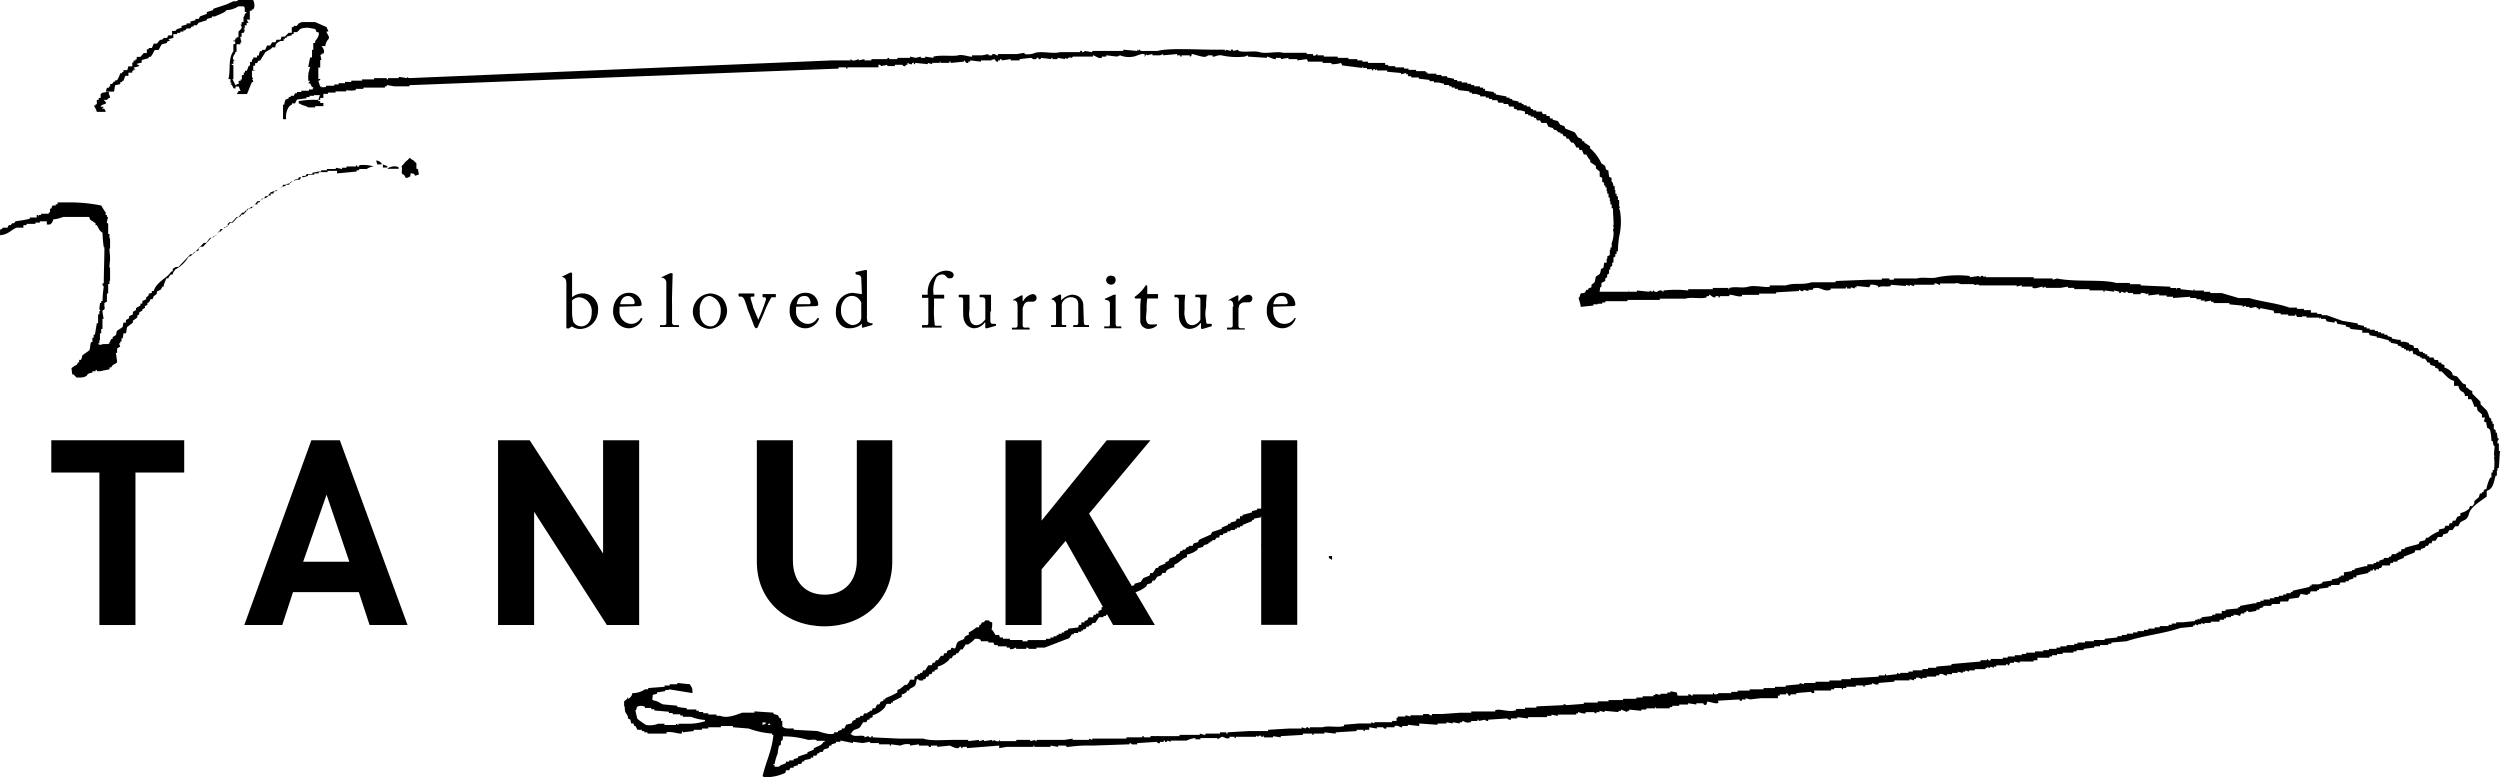 <svg xmlns="http://www.w3.org/2000/svg" width="460.656" height="143.215" viewBox="0 0 460.656 143.215">
  <g id="アートワーク_1" data-name="アートワーク 1" transform="translate(230.328 71.608)">
    <g id="グループ_1" data-name="グループ 1" transform="translate(-230.328 -71.608)">
      <path id="パス_1" data-name="パス 1" d="M111.426,129.712h-.233c-.349.7-1.048.7-1.751,1.164v.233l-1.164.466v.233l-1.751.582v.233l-.815.233v.233H104.9v.233h-.582v.233c-.466.349-.931.233-1.281.7h-.815v-.233c-.116-.233-.233.116-.233-.233h.233a8.077,8.077,0,0,1,.582-1.984,5.883,5.883,0,0,1,.233-1.4l.349-.233v-.7h.233a1.54,1.54,0,0,0,.116-.815,16.432,16.432,0,0,1,4.429.582c.582.233,1.518-.233,1.867.233h1.4v.237ZM101.4,126.564h-.349v-.233h.349Zm-.819-.233-.582.233V126.1h.582Zm-11.191-.466a10.172,10.172,0,0,1-3.381.466H84.5v.233l-.466-.233v.233h-2.1v-.233H80.765a4.344,4.344,0,0,1-2.217.233,13.986,13.986,0,0,1-1.63-1.164l-.349-1.514c.233-.233.116,0,.233-.466s.931-.466,1.514-.233v.233H79.48v.233h.582v.233l2.682.233v.233h.7v.233h1.4v.233h.466v.233h1.514a8.161,8.161,0,0,0,2.566.582ZM419.937,76.079v-1.4H419.7c-.116-.582.233-.582.233-.931H419.7c0-.349-.116-.7-.116-1.048h-.233v-.466L419.006,72v-.931h-.233v-.466h-.233v-.466l-.349-.233a5.7,5.7,0,0,0-.466-1.281l-1.164-1.164V67l-1.518-1.514v-.466c-.7-.233-.582-.466-1.164-.7v-.466l-.587-.233-1.048-1.281-.815-.233c0-.233-.116-.349-.116-.466a2.68,2.68,0,0,0-1.4-.931v-.466l-.582-.233v-.233h-.466c0-.116-.116-.233-.116-.466h-.587a.594.594,0,0,1-.233-.466h-.82v-.233h-.349v-.349h-.466v-.233h-.349V57.8h-.587l-.349-.7h-.7c0-.116-.116-.349-.116-.466l-.82-.233V56.17l-.815-.233h-.7v-.349h-.466l-1.169-.233v-.233l-.815-.233v-.233h-.587v-.233h-.582V54.19h-.582v-.233h-.582v-.233h-.936v-.233h-.582v-.233h-.466v-.233l-1.164-.233V52.56l-2.8-.466-2.915-1.048h-.931v-.233h-.82v-.233H385.3v-.466h-1.281v-.233h-1.285V49.65h-1.4c-2.212-.815-5.011-1.048-7.344-1.751h-1.979l-3.148-.931h-2.1v-.233h-1.169V46.5h-1.751v-.233c-.349,0,0,.233-.233.233l-2.333-.233v-.233h-.7v.233h-.116v-.233h-1.048V45.8l-5.481-.233v-.233h-1.979V45.1h-2.566c-2.449-.7-7.577-.116-10.846-.815l-.815.233v-.233h-3.5v-.233h-8.862v-.233l-.349.233s0-.349-.466-.233a.481.481,0,0,1-.143.157.458.458,0,0,1-.206.076v-.233l-1.751.233v-.233a20.076,20.076,0,0,0-5.947.233c-1.048.349-2.8-.116-3.735.233h-4.312v.233h-.819v-.233h-1.4v.233H303.67l-5.947.233v.233h-4.429c-1.863.582-2.915,0-4.778.582H285.6V45.8c-.7.233-2.8-.349-3.967,0s-2.212-.116-3.5.233v.233c-.349,0,0-.233-.233-.233h-2.8v.233H270.56V46.5a19.326,19.326,0,0,0-4.55,0v.233c-.233,0-.233-.349-.7-.233s-.349.349-.819.233-.116-.349-.349-.233,0,.233-.233.233l-.466-.233v.233l-2.333-.233v.233h-1.4c-.233-.116.116-.233-.116-.233v.233h-5.365c.116-.466,0-.582.233-.931h.116v-.7l.7-.349v-.466l.349-.233v-.466l.349-.233v-.7h.233v-.466l.349-.233v-.582h.233v-.931l.349-.233v-.466h.233v-.466h.233a20.653,20.653,0,0,1,.233-2.682,12.06,12.06,0,0,0,.116-5.015h-.116v-.233h.116c0-.466-.116-.349-.116-.349V29.839h-.233v-.7h-.233v-.466h-.233v-.7h-.116v-.7h-.233a2.247,2.247,0,0,0-.233-.815h-.116v-.7l-.466-.233c0-.349-.116-.7-.116-1.164a.594.594,0,0,1-.466-.233,5.147,5.147,0,0,1-.116-.582l-.7-.466a8.378,8.378,0,0,0-2.1-2.8v-.349l-1.048-.7v-.233h-.349a.922.922,0,0,0-.233-.466l-.582-.233-.587-.931-1.746-.7c-.116-.233-.116-.349-.233-.466l-.7-.233-.466-.7-.936-.233v-.233h-.466c0-.116-.116-.233-.116-.466h-.582V14h-.587a.594.594,0,0,1-.233-.466h-1.048V13.3h-.582v-.233h-.349L241.4,12.6h-.587V12.37h-.582v-.233h-.349V11.9H239.3v-.233l-1.164-.233v-.233h-.466v-.233h-.582V10.74l-1.984-.349v-.233h-.349V9.925l-1.634-.233V9.343h-.349V9.11h-.582V8.878h-1.048V8.645h-.582V8.412h-.7V8.179h-1.048V7.946H228V7.713h-.582V7.48l-1.281-.233V7.015h-1.048V6.782h-.931V6.549h-1.63V6.316h-.349V6.083h-1.751V5.85h-1.4V5.618h-.815V5.385h-1.635V5.152H215.3V4.919h-.582V4.57h-3.148V4.337h-1.048V4.1h-.931V3.871h-1.63V3.638h-1.984V3.405h-2.566V3.173h-1.164V2.94c-.233,0-.349.466-.815.233V2.94h-1.164V2.707h-4.312c-1.164-.349-3.148.233-4.312-.116s-2.682.116-3.963-.233V2.125l-.931.233s0-.349-.466-.233v.233l-.931-.233v.233c-.349,0,0-.233-.233-.233h-1.984c-3.264,0-8.163-.349-10.376.233h-3.148V2.125a.594.594,0,0,0-.466.233V2.125h-.116v.233l-2.566-.233v.233h-5.714V2.59l-1.4-.233s0,.233-.466.233a.255.255,0,0,0-.018-.13.2.2,0,0,0-.085-.1.3.3,0,0,0-.125-.04.2.2,0,0,0-.125.031v.233H154.8c-1.281.349-3.264-.233-4.545.116a3.5,3.5,0,0,1-1.984.233V2.7l-1.4.233h-3.5v.233c-.233.116-.349-.233-.815-.233h-.233v.233h-.7V2.935l-1.164.233H138.6V3.4c-.349.116-1.751-.466-2.566-.233s-3.148-.116-4.545.233v.233L129.974,3.4v.233h-.815V3.4l-.931.233L127.179,3.4v.233h-2.333v.233h-1.518V3.634c-.349,0-.349.233-.466.233h-2.8V4.1h-1.281V3.867l-1.048.233V3.867c-.116,0-.7.349-1.164.233s0-.233-.349-.233V4.1h-3.381L34.955,7.364a.594.594,0,0,1-.466-.233v.233l-1.514-.233v.233H30.992V7.6h-.233V7.364H28.426V7.6H26.209V7.83H24.226v.233H23.061V8.3H21.9v.233h-.815v.233H19.569v.233l-2.449.233V9.46h-.7v.233h-1.4v.233h-.815v.233h-.349l-.233.466h-.582v.233h-.349v.233l-.582.233a2.794,2.794,0,0,0-.233.931h-.233v2.682h.582a3.267,3.267,0,0,1,.466-2.217,1.167,1.167,0,0,1,.582-.466v-.233h.582l.349-.7,1.751-.233v-.233h.582v-.233h.815v-.116h1.164v-.233h1.4v-.233h1.4V9.809H23.3V9.576a4.271,4.271,0,0,0,1.751,0V9.343h1.4V9.11h3.963V8.878h.349V8.645l1.4.233h2.8V8.645h.582L114.01,5.613V5.38h1.4v.233h.233V5.38h5.714V4.915a.312.312,0,0,1,.143-.022.4.4,0,0,1,.143.036.32.32,0,0,1,.112.09.4.4,0,0,1,.067.13l1.164-.233v.233h1.4V4.915h1.4s.116.349.582.233V4.915h.349V4.565c.233,0,.349.349.815.233a.256.256,0,0,1,.018-.13.229.229,0,0,1,.085-.1.3.3,0,0,1,.125-.04.2.2,0,0,1,.125.031v.233h.233V4.561l2.333.233V4.561l.815.233V4.561h1.4V4.328h.116v.233H134.3c.349-.116-.116-.233.233-.233s-.116.116.233.233l2.333-.233V4.1c.349.116.233.582.815.466V4.328h.349V4.1l1.984.233V4.1h1.984V3.862h.116V4.1l.233-.233c.466,0,.233.582.815.466V4.1h.349V3.862c.349,0,.349.233.466.233l1.518-.233V4.1h1.634V3.862l2.1-.233c.349.116.349.349.815.233s.116-.349.582-.233v.233c.466.116.466-.233.466-.233l1.867.233V3.629h.233v.233h.931V3.629l1.4.233V3.629l.466.233V3.629h.349V3.4l.233.233c.349,0,.349-.233.349-.233h3.73V3.164c.349,0,1.048.7,1.63.466V3.4h.815V3.164l1.984.233.582-.233a4.1,4.1,0,0,0,2.449.233c.349,0,1.4-.582,1.867-.466s.116.349.116.466.349-.349.466-.466v.233l1.048-.233v.233h1.4l.582-.233v.233l2.566-.233v.233h.582V3.4h.233V3.164h1.518V3.4c.349,0,.349-.349.349-.466s1.634.466,1.984.466a1.063,1.063,0,0,0,.555.027,1.051,1.051,0,0,0,.493-.26h.815V3.4c.349.116.931-.349,1.634-.233a12.932,12.932,0,0,0,4.312.233l.582-.233V3.4l3.5.233V3.4c.233,0,1.4.582,1.63.466V3.629h.931v.233l1.4-.233v.233h1.63V4.1l1.751-.233.233.466h2.682v.233h1.634v.233h.116a4.818,4.818,0,0,0,1.635-.233l.233.466,3.73.466V5.259h.116v.233h.7v.233h.931v.233h.233V5.725h.349v.233l.349-.233v.233h1.867v.233l2.566.233v.233l.931-.233v.233h.349v.349h.582v.233h1.4v.233L222.9,7.7v.233h.815V8.17h.815l1.048.233v.233h.931v.233h.466V9.1h.582v.233h.582v.233l2.1.233v.233h.466v.233h.7l.815.233v.233h1.048v.233h.582V11.2h.582v.233h.931c.116.116.116.349.233.466h.931v.233h.815c.116.116.116.233.233.466h.815c0,.116.116.233.116.466h.466v.233h.7l.815.233v.466h.587v.233h.466v.233h.587v.233h.349c.116.116.116.349.233.466h.582c0,.116.116.233.233.466h.936l.349.7.815.233.237.349h.349l.466.466h.349V17.6h.349l.233.466h.349l.233.466h.349l.466.7h.349a2.57,2.57,0,0,1,.587.931h.466c0,.116.116.233.116.466h.466l.349.815h.466a4.032,4.032,0,0,0,.587.931h.116v.466l1.048.7V24l.7.582v.931l.466.233v.7l.349.233v.466h.233V27.5h.233v.7h.116v.466h.233v.7h.233v.7h.116v.582h.233v.7h.233c0,1.048.116,1.984.116,2.915s-.233,0-.116.233h.116v.7h-.116c0,.233.116.466.116.7a5.333,5.333,0,0,1-.349,1.867v.815h-.233v.466h-.116v.931l-.466.233v.466h-.116v.7h-.466c0,.349-.116.7-.116.931l-.466.233a2.691,2.691,0,0,1-.233.931l-.7.466c-.116.349-.116.7-.233,1.048l-.582.466V45.9l-.587.233v.233H251.8l-.233.466c-.7.466-.7-.349-1.048.931H250.4c-.116.116.349,1.164.349,1.751l2.333-.233V49.05h.815v-.116h.819V48.7h.582v-.233h4.079v-.233h5.947V48H270.1c.931-.349,2.915.116,3.847-.233v-.233h.466V47.3c.233-.116.587.582,1.169.466v-.233h.582v.233h.233v-.233h1.746V47.3c.466-.116,1.634.466,2.333.233V47.3h3.148V47.07h3.148v-.233l4.2-.233v-.233c.233,0,.349.349.819.233v-.233l.931.233v-.233h.819v-.233c1.514-.466,1.863.7,3.264.233v-.233h2.8v-.233h.233v.233h.7v-.233l.7.233v-.233h.349v-.233l2.333.233.233-.466a2.7,2.7,0,0,1,1.4.233v.233h.116c.582-.349,1.518,0,2.217-.233V45.44l2.8.233V45.44l.7.233V45.44l.7.233h.116V45.44h3.73v-.233c.466-.116.819.349,1.048.233v-.233h2.682c.7-.233,1.048.233,1.4.116h2.1s.116.233.466.116c.466-.116.582.116.582.116h6.878v.233l.819-.233h.116v.233h1.984v.233c.7.233,1.4-.233,1.863-.233v.233l.582-.233v.233h2.682l1.4-.233v.233H341.7v.233h2.8v.233h2.566v.233h.233v-.233l1.751.233v-.233l.931.233v.233c.349.116.349-.233.466-.233s.466.233.7.233v-.233c.466,0,.466.233.466.233h.931v.233h1.4v-.233a2.206,2.206,0,0,1,1.169.233l.233-.233v.466l1.984-.233v.233h1.4v.233H359.9v.233l3.148-.233v.233h1.164v.233h.819v.233h.7v.233l1.169-.233v.233h.466v.233h2.915v.233l2.449.233v.233l.582-.233v.233h.7v.233l1.281-.233v.233h.349v.233c.233.116.349-.233.349-.233l2.449.466c0,.116.116.349.116.466h1.164v.233h1.4v.233h1.169c.349-.116,0-.349.233-.233l.233.466h.936v-.116h.815v.233h2.333v.233l.233-.233c.233.116-.116.233.233.233h.7c.116.233.116.349.233.466l1.4.233a.257.257,0,0,1,.018-.13.229.229,0,0,1,.085-.1.278.278,0,0,1,.126-.04.26.26,0,0,1,.125.031c.117.233.117.349.233.466l1.513.233v.233l.819.233v.233l2.212.233v.466h1.169l.233.466,1.285.233v.233h.466l1.751.466v.233h.349v.233l1.281.233v.233l.7.233v.233h.466v.233h.349v.233h.582v.233l.582-.233c.116.233.116.466.233.7h.349l.466.349h.349v.233h.349v.233h.587a2.439,2.439,0,0,1,.466.7h.349c.116.116.116.349.233.466l.815.233v.233l.587.233c0,.116.116.233.116.466h.466c.7.582,1.281,1.514,2.333,1.751v.931h.82a1.291,1.291,0,0,0,.278.734,1.275,1.275,0,0,0,.654.434c.116.349,0,.116.233.349v.349h.587v.582h.582a7.2,7.2,0,0,1,.582,1.4h.466c0,.233.116.466.116.7l.819.7v.582h.582c-.116.233-.116.466-.233.7l.466.233c0,.349.116.582.116.931a1.2,1.2,0,0,1,.587.466,10.525,10.525,0,0,1,.233,1.984h.233a2.908,2.908,0,0,0,.233.931h.116c0,.582-.116,1.164-.116,1.751h.116v.233h-.116a8.633,8.633,0,0,1,0,2.449H418.8v.466h-.233v.931h-.233a8.7,8.7,0,0,0-.7,2.1c-.82.233-.233.116-.587.582h-.233v.233h-.349c-.116.233-.116.466-.233.7l-.819.7v.466l-.349.466h-.466c0,.116-.116.233-.116.466a3.58,3.58,0,0,1-1.63.815v.466l-.587.233-.349.7h-.466c0,.116-.117.233-.117.466h-.466c0,.116-.116.233-.116.466h-.587a.595.595,0,0,0-.233.466l-1.048.233v.349a6.779,6.779,0,0,0-1.979,1.164h-.349l-.233.466-.936.233c-.116.116-.116.233-.233.466l-1.751.466-.815.233v.233H402c0,.233-.116.349-.116.466h-.466v.233h-.349v.233h-.819c-.116.116-.116.349-.233.466h-.349v.233h-.931v.233l-.82.233v.233h-.582v.233h-.466v.233H395.7v.349h-.349l-1.984.466v.233H392.9V98.2l-1.518.233v.582H390.8v.233h-.349v.233l-1.281.233v.233l-1.751.233v.233l-.7.233h-1.281v.233h-.349v.233l-3.148.7v.233H381.6v.233h-.819v.233h-.582v.233h-.82v.233h-.815v.233h-.82v.233h-1.169v.233h-.582v.233h-.7v.233h-.466l-2.566.466v.233h-.349v.233l-2.333.233v.233h-.7v.466H367.71v.233h-.582v.233l-1.979.233v.233H364.8v.233l-.349-.233v.233h-.466v.233l-2.333.233h-1.169v.233h-.815v.233h-.587v.233h-1.63v.233h-.932v.233h-1.169v.233h-.815v.233h-1.169v.233h-.819v.233h-1.164v.233h-.931v.233h-.819v.233l-2.333.233v.233H345.32v.233h-1.634v.233h-1.4v.233H341.7v.233h-1.4v.233h-1.164v.233h-.7v.233h-1.4v.233h-1.048v.233H334.47v.233h-1.63v.233h-.819v.233H330.74v.233h-1.281v.233h-.931v.233h-2.217v.233c-.466.233-.466-.233-.7-.233v.233h-1.169v.233l-5.365.466v.233l-2.8.233v.233h-1.514v.233h-1.048v.233h-1.751v.233h-.819v.233h-1.514v.233l-.587-.233v.233l-1.979.233c-.233-.233.116-.349-.233-.233v.233h-1.169v.233l-4.079.233H300.54v.233h-1.751v.233h-2.212v.233h-2.566v.233h-2.1v.233l-.815-.233v.233l-2.566.233v.233h-1.979v.233h-2.1v.233h-2.566v.233h-2.217v.233H278.5v.233h-2.333s-.116.233-.582.233-.116-.349-.466-.233v.233h-3.73v.233c-.233.116-.349-.349-.815-.233v.233H268.59c0-.233-.116-.349-.116-.582l-1.169-.233v.233h-.582v.233h-1.281v.233l-.936-.233v.233h-.349v.233h-1.979v.233h-1.169v.233h-2.445v.233h-2.682v.233H253.9v.233h-2.566v.233l-3.148.233-.582-.233v.233l-5.015.233v.233h-2.1v.233h-1.63v.233c-1.281.466-3.032-.349-3.847,0v.233h-4.429v.233H228.6l-3.264.233h-1.984v.233c-.466.116-.582-.233-.582-.233h-1.048v.233H219.39v.233l-.931-.233v.233h-1.4v.233h-.233v.582h-.815v.233h-3.264v.233l-.582-.233v.233h-2.217l-2.8.233v.233c-1.048.349-2.915-.116-3.963.233h-2.333v.233a.46.46,0,0,1-.2-.076.494.494,0,0,1-.148-.157.464.464,0,0,0-.269.045.445.445,0,0,0-.2.188l-.7-.233v.233h-2.217l-3.963.233v.233h-3.5l-3.963.233v.233h-.233v-.233h-1.164v.233h-2.682v.233h-.233l-.815-.233v.233h-3.73v.233H171.48v.233h-1.164s0-.233-.349-.233v.233h-2.915v.233h-6.3v.233l-.582-.233v.233h-3.032v-.233l-1.518.233h-5.132v.233h-.233v-.233l-.931.233v-.233h-2.566v.233H143.73v-.233h-.116v.233c-.582.116-.7-.116-1.048-.233v.233h-.233v-.233l-1.518.233v-.233l-.931.233v-.233l-1.984.233v-.233h-2.8c-1.751,0-4.079.233-5.481-.233h-4.312l-5.015-.233v-.233h-.233v.233a.584.584,0,0,1-.327-.031.566.566,0,0,1-.255-.2l-.7.233v-.233c-.931-.233-1.867.233-2.449-.349h-.116v-.116h.116c.582-1.048.931-.582,1.634-1.164l.582-.931h.582l.233-.466h.349v-.233l.582-.233v-.349a4.79,4.79,0,0,0,2.217-1.4l.349-.7h.815v-.233h.349v-.233l1.63-.815v-.466a1.759,1.759,0,0,0,.931-.466v-.233h.466v-.233c.582-.466,1.164-.349,1.281-1.4s.582,0,.815-.233h.466v-.233h.349l.233-.466h.349c.116-.233.116-.349.233-.466h.349c.116-.116.116-.349.233-.466h.349v-.233l.582-.233v-.466a4.228,4.228,0,0,0,1.751-.931,1.167,1.167,0,0,0,.466-.582h.349l.233-.466.582-.233v-.233h.349l.466-.7h.349a6.48,6.48,0,0,0,.582-.931h.466a5.446,5.446,0,0,0,1.281-1.048c.582,0,.7,0,1.048.233v.233h1.4v.233h.931c.116.233.116.349.233.466h.582v.233h1.634v.233h.582v.233c.466.233.931-.233,1.164-.233v.233H148.6v-.233a.464.464,0,0,1,.269.045.444.444,0,0,1,.2.188h1.4v-.233h1.518l4.545-1.751.466-.7h.349v-.233h.815v-.233h.582v-.233h.349v-.233h.349a.594.594,0,0,0,.233-.466h.466v-.233h.349l.349-.466h.466l.7-1.048h.815v-.233h.466v-.233h.349V106l.582-.233c.116-.116.116-.233.233-.466l1.164-.466.349-.582.815-.233.233-.466h.349c.116-.233.116-.349.233-.466h.349v-.233l.582-.233v-.466a5.863,5.863,0,0,0,2.217-1.164c0-.116.116-.233.116-.349l.815-.233c.116-.233.116-.349.233-.466h.349l.466-.7.7-.233a.921.921,0,0,0,.233-.466h.582c.116-.116.116-.349.233-.466a3.02,3.02,0,0,1,1.4-.582v-.466c.931-.349,1.4-1.164,2.333-1.4v-.466a4.436,4.436,0,0,0,1.984-.931v-.233l.931-.233.233-.349.815-.233v-.233h.349v-.233h.349V92.5h.466l.349-.466h.466c0-.116.116-.349.116-.466h.582v-.233l.815-.233v-.233h.582v-.233h.815V90.4h.349v-.233h.582v-.233h.466V89.7l1.751-.7v-.233h.349v-.233l1.281-.233v-.233l3.73-.7v.233h.116c-.116.7-.466.815-.7,1.4h-.466c-.116.582,0,.466-.582.7s-1.048,1.751-1.63,2.682v.466h-.116V93.2h-.233l.349,3.381c.233.116.116-.116.233.233h.582c.349-.233.116-.815.233-1.164l.349-.233a3.456,3.456,0,0,0,.233-1.164h.233V92.741l.815-.7c0-.349.116-.582.116-.931s.466,0,.815-.233l.233-.349h.349l.815-1.4h.815c.116-.466-.116-.233.116-.466v-.931h-.116c-.466-1.867-2.8-2.217-4.55-1.514h-.815v.233h-.582v.233h-1.048v.233l-.931.233v.233l-1.751.466v.233h-.466v.466h-.582l-.233.466-.931.233v.233h-.466v.233l-1.164.466v.233l-1.751.582c-.116.116-.116.349-.233.466l-2.1.931a.594.594,0,0,0-.233.466l-.815.233c-.116.116-.116.233-.233.466h-.7v.233h-.349l-.349.466h-.466v.233h-.349l-.233.466-.582.233v.233l-1.164.466c-.116.116-.116.233-.233.466l-.582.233v.233l-1.164.466-.233.349h-.349a6.244,6.244,0,0,1-.582.931h-.466c0,.116-.116.349-.116.466l-1.164.466-.466.7-1.164.349v.233l-.582.233a.594.594,0,0,1-.233.466l-.7.233c-.116.116-.116.349-.233.466h-.349v.233h-.466l-.349.7-1.164.466v.233h-.466c0,.116-.116.233-.116.349H163.4v.233c-.349.349-.349.466-.931.466v.466l-.582.233v.466h-.466v.233h-.349c-.116.116-.116.349-.233.466h-.7a.594.594,0,0,0-.233.466l-.582.233v.233h-.582v.466h-.466c0,.233-.116.349-.116.466l-1.867.233v.233l-.7.233v.233h-.466v.233h-.582v.233H154.2v.233h-.582v.233h-.582v.233h-.815v.233h-3.381v.233H147.9V110.9H145.57v-.233H144.29v-.233h-.582c0-.233-.116-.349-.116-.466h-.7a4.172,4.172,0,0,0-.582-.931h-.116a4.472,4.472,0,0,0,.116-1.4c-.466-.116-.349,0-.582-.349h-.7l-.233.349h-.349c-.116.233-.233.349-.233.466h-.233c0,.233-.116.349-.116.466H139.4a5.943,5.943,0,0,1-1.4.931v.466a1.17,1.17,0,0,0-.815.466v.233c-.7.466-1.281.233-1.514,1.281s-.582.116-.931.466v.233l-.7.233c0,.116-.116.349-.116.466h-.466c0,.116-.116.233-.116.466h-.466l-.582.815h-.349l-.233.466h-.349c-.116.233-.116.349-.233.466h-.582l-.582.931h-.349c-.116.116-.116.349-.233.466h-.349v.233h-.466v.233l-.582.233v.466c-.116.233-.466,0-.815.116a2.558,2.558,0,0,1-.582.931h-.349c-.466.349-.815.815-1.4.931v.466a13.02,13.02,0,0,1-2.217,1.048v.233h-.349v.233l-.582.233a.594.594,0,0,1-.233.466h-.349l-.349.7H120.3a.921.921,0,0,1-.233.466h-.349v.233h-.349v.233h-.582a.594.594,0,0,0-.233.466h-.582v.233l-.815.233v.233l-.582.233a.594.594,0,0,1-.233.466l-.931.233-.349.7H114.6v.233l-.7.233v.233h-.7v.233c-.931.349-2.566-.349-3.148-.466l-4.312-.233V127.2c-.815,0-1.867.116-2.1-.466V125.8h-.233v-.466h-.233l-.349-.582-.815-.233v-.233l-3.5-.233v.233H96.295c-.815.233-2.682,1.164-4.079.582h-.7v-.233H90v-.233h-.931v-.233h-.815v-.233h-.466v-.233H86.04v-.233l-1.751-.233v-.233l-2.566-.233c-.466-.116-.931-.582-1.63-.7s-.233-.466-.349-1.048l.815-.233v-.233l1.514-.233V120.1h.7v-.116l4.312.7c0-1.164-.116-.931-.466-1.63l-2.333-.233v.233h-1.4v.233h-.931v.233l-3.032.233v.233h-.582a3.972,3.972,0,0,1-2.333.7,1.3,1.3,0,0,1-.26.64,1.268,1.268,0,0,1-.555.412V121.5h-.116v.233l-.582.466v.931h.116c0,1.4.233,1.048.582,1.867v.349l.466.233c0,.233.116.466.116.7h.466c0,.233.116.349.116.466h.233l.349.7h.815v.233h.466v.233H78.8v.233h3.5v-.233c.815-.233,2.449.349,2.8.233a.594.594,0,0,1,.233-.466v.233l1.984-.233v-.233h1.514v-.233H89.99v-.233h2.333v-.233h2.217v.233l2.915.233a15.5,15.5,0,0,0,4.312.931v.233H102c-.233,2.8-1.4,5.015-1.984,7.577l.233.233a8.643,8.643,0,0,0,3.963-.815c0-.233.116-.349.116-.466h.582l.233-.466h.582V134.2l.815-.233v-.233h.582l.233-.466h.349v-.233l1.164-.233v-.233h.466v-.349h.582c.116-.233.233-.349.233-.466h.349v-.233h.582l.233-.466.815-.233c.116-.116.116-.349.233-.466h.349v-.233l.815-.233v-.233h.815v-.233l2.333.466v-.233l1.751.233,1.4-.233v.233h1.634v.233h1.984v.233h.233v-.233l1.751.233a2.808,2.808,0,0,1,1.751-.233v.233l1.63-.233v.233h1.751s0,.349.466.233v-.233h1.164v.233l2.333-.233c.233.116,1.164.582,1.514.466s.116-.349.582-.233v.233h.233v-.233h.815v.233l5.947-.466v.466l1.4-.233h4.9v-.233c.349,0,0,.116.233.233h2.915v-.233l1.4.233v-.233h1.4s.116.349.582.233a25.248,25.248,0,0,1,4.312-.233l6.878-.233V129.9c.349,0,.349.233.466.233h.931V129.9l3.614-.233s.116.349.582.233v-.233h.7v-.233h.233v.233a.312.312,0,0,0,.143.022.4.4,0,0,0,.143-.036.32.32,0,0,0,.112-.09.4.4,0,0,0,.067-.13l.582.233v-.233h2.915a5.44,5.44,0,0,1,1.63-.466v.233h.931v-.233h3.148v.233l.815-.466c.466,0,.7.466,1.4.233v-.233h.931v.233h.233v-.233h3.73V128.5l.349.233a.594.594,0,0,1,.466-.233s0,.233.349.233-.116-.233.116-.233l.233.349h1.634v-.233l1.4.233v-.233l4.079-.233v-.233H201.3v.233h.233v-.233h1.984v-.233l2.1.233v-.233l3.847-.233v-.233h1.281v.233h.233v-.233h.815v-.466l1.4.233v-.233h1.164s.116.349.582.233v-.233h1.518v-.233c.7-.233,1.048.349,1.4.233v-.233H218.9v-.233l2.1.233v-.466l3.381.233v-.233h1.635v-.233l1.164.233v-.233l1.281.233v-.233h.466v-.233c.349,0,.7.466,1.4.233h.233v-.233h1.164v-.233h.233v.233l1.164-.233a.566.566,0,0,0,.255.2.58.58,0,0,0,.327.031v-.233l3.5-.233a.711.711,0,0,0,.7.233v-.233h1.164v-.233l1.984.233v-.233h3.5v-.233h.815v-.233l1.169.233v-.233h3.381v-.233h.349v-.233c.233,0,.815.349,1.4.233v-.233h1.514c.116,0,.116.233.466.233v-.233h.582v-.233l.931.233v-.233l2.566.233v-.233h.466v-.233l1.164.466v-.233h.349v-.233l2.217.233v-.233h.931v-.233h1.63v-.233h.116v.233h2.566v-.233h.466v-.233h1.281v-.233h1.634v-.233l1.514.233v-.233h1.281a.313.313,0,0,0,.067.179.386.386,0,0,0,.152.116.348.348,0,0,0,.193.018.355.355,0,0,0,.175-.085c0-.116.116-.233.116-.466s1.4.349,1.867.233.116-.233.116-.466l3.963-.233c0,.116.116.349.466.233v-.233h.7v-.233l.815.233,1.979-.233h3.148v-.466h.349v-.233h1.169v-.233c.349,0,.466.466.466.466a.211.211,0,0,0,.125.031.259.259,0,0,0,.125-.04.228.228,0,0,0,.085-.1.215.215,0,0,0,.018-.13h1.048v-.233l2.682-.233c.116,0,.116.349.466.233s.116-.349.116-.466h3.148v-.233h.582v-.233h1.4v.233h.233v-.233h.587v-.233h1.746v-.233h1.4v.233h.233v-.233l1.4-.233v-.233c.116,0,.582.466,1.164.233v-.233l2.915-.233v-.233h2.8v-.233l.815.233v-.233h.349v-.233c.466-.233,1.048.233,1.169.233v-.233h.815v-.233h1.751v-.233h.587V117.2c.7-.233.931.349,1.4.233V117.2h.936v-.233h1.048v-.233l.931.233v-.233h.466V116.5l.7.233V116.5h1.048v-.233h1.984v-.233h.349V115.8l.233.233c.349,0,.349-.233.349-.233l.582.233V115.8h.466v-.233h1.751s0-.233.349-.233v.233h.233l.233-.466h.7v-.233l1.048.233v-.233h2.566v-.233h.7v-.466h2.212v-.233h.466V113.7h.931v-.233h1.048v-.233h1.979V113h.587v-.233h1.281v-.233l1.979-.233v-.233h1.048v-.233h1.518v-.233h.582v-.233l2.8-.233c3.032-1.048,6.878-1.4,9.91-2.449l2.333-.233v-.233h.349v-.233l.582.233v-.233h.587v-.233l.582.233v-.233h1.169v-.233h1.63v-.349h.815v-.233h.349v-.233h.936v-.233h.466v-.233a2.625,2.625,0,0,1,1.169.233c.116-.116.116-.349.233-.466h.587v-.233h.349v-.233a.311.311,0,0,1,.143-.022.4.4,0,0,1,.143.036.429.429,0,0,1,.112.09.278.278,0,0,1,.067.13l1.4-.233v-.233h.582v-.233l.7-.233v-.233h1.4l.233-.349h1.4c0-.233.117-.349.117-.466h1.4l.233-.466,1.751-.233.349-.7,1.285.233V102.4h.349c.116-.116.116-.349.233-.466h1.164v-.233h.349v-.233l1.751-.233v-.233h.466v-.233h1.518c.116-.233.116-.349.233-.466h.931v-.233h.582v-.233l.819-.233v-.233h.582v-.349l2.217-.466V98.33h.349V98.1h.466v-.233c.349-.116.233.233.349.233h.233v-.233h.582v-.233h.349c.116-.116.116-.233.233-.466h1.4c0-.233.117-.349.117-.466h.466v-.233h.815v-.233l1.169-.466v-.233l1.863-.7a.649.649,0,0,0,.175-.206.529.529,0,0,0,.063-.26h1.048v-.233l.7-.233.233-.349h.349c.116-.233.233-.349.233-.466h.466c0-.233.116-.349.116-.466h.582l.466-.7h.7a.651.651,0,0,0,.175-.206.53.53,0,0,0,.063-.26l.815-.233.349-.582h.587l.466-.7h.587l.349-.7c.815-.582,1.281-.349,1.63-1.634s2.212-2.333,3.264-3.148V83.418c1.169-.349,1.285-1.514,1.635-2.8h.233v-.931h.116v-.466h.233c.116-1.048.116-2.1.233-3.148h-.233Z" transform="translate(40.508 7.028)"/>
      <path id="パス_2" data-name="パス 2" d="M55.263,22.881v.7l-.582-.349v-.349Z" transform="translate(190.18 79.58)"/>
      <path id="パス_3" data-name="パス 3" d="M.009,19.857V18.693c.582-.116.349-.349.582-.349h.815a.921.921,0,0,1,.233-.466h.349l.233-.349H2.57c.116-.116.233-.233.233-.349l1.518-.233,1.164-.233v-.233H6.766v-.466H7v.233h.116v-.233h.466v-.233h1.4v-.233h.233v-.7h.233a1.934,1.934,0,0,1,.233-.582h.582v-.233h.349v-.349h2.333a28.8,28.8,0,0,1,5.714.582,12.648,12.648,0,0,0,.815,1.281v.466H19.7v.349h.233c-.116.233-.116.582-.233.815-.116.349.233.349.233.466v1.867h.233v.815h.116v1.867h-.116c0,.582.116,1.164.116,1.746s-.116,1.164-.116,1.751h.116v2.449h-.116v.582h-.233v1.751H19.7v1.514l-.466.233V32.8c.233.815-.349.7-.349.815a6.916,6.916,0,0,0,.233,1.514h-.233V37h-.233v.815h-.233v1.281h-.116v.582h-.233c-.116.233,0,0,.233.233h.349c.349-.233,1.164,0,1.514-.233v-.233c.233-.116.116-.349.349-.582h.233v-.349l.582-.349c.116-.233.116-.582.233-.815l1.048-.7c0-.233.116-.582.116-.815H23.2v-.466l.582-.349V34.67l.7-.349v-.466l.582-.349v-.349l.815-.466v-.349h.349v-.466l.7-.349v-.349l.349-.233c.349-.466-.233-.349.7-.582v-.349h.349c.349-1.281,1.751-2.1,2.682-2.915l.582-.7h.233v-.466l.582-.349h.466l2.217-2.333h.466l1.984-2.1H38l.582-.815c.815-.466,1.4-.349,1.634-1.281h.466c.233-.466.7-.582,1.048-.931h.233v-.466l.349-.349h.466l.815-.931h.349l.7-.815h.349l.233-.349h.233c0-.116.116-.233.116-.349h.466c0-.116.116-.233.233-.349h.349l.815-1.048H47.9L48.246,13h.466a.594.594,0,0,1,.233-.466h.349l.582-.7,1.281-.466.466-.466h.349c.116-.233.116-.349.233-.466h1.048l.349-.582.815-.233V9.392h.466l.233-.349H55.7V8.81h.582l.233-.349H57.56V8.228L58.724,8h.466V7.762h1.048V7.529h1.63V7.3l1.164.233V7.3h.815V7.064H65.6V6.831h.116c.116.116,0,.349.466.233V6.831a6.787,6.787,0,0,1,2.682.233,2.646,2.646,0,0,0-1.281.466h-1.4v.233h-.466V8l-3.614.349V7.879H60.354v.233h-1.63v.233h-.815v.233H56.745V8.81l-.815.233h-.466c0,.116-.116.233-.233.466H54.3v.233h-.466l-.233.349-.815.233-.233.349-.931.233-.7.7h-.349l-.233.466h-.466v.349H49.41c0,.116-.116.233-.233.349l-1.164.466c-.233.7-.116.233-.582.582v.233h-.466l-.582.7h-.466L44.87,15.912H44.52l-.233.349-.582.233-.815.931h-.466l-.582.815h-.466c0,.116-.116.233-.233.349h-.466l-.815,1.164H39.63c0,.116-.116.233-.233.349h-.349l-1.634,1.751h-.466L36.6,22.2v.349l-.7.233c-.466.349-.349.7-1.164.931a5.941,5.941,0,0,1-2.449,2.333c-.233.466-.349.349-.466.931h-.349a2.507,2.507,0,0,0-.466.7h-.349l-.466,1.164v.349h-.233l-.349.582-.7.349v.349a1.167,1.167,0,0,1-.582.466,1.935,1.935,0,0,1-.233.582h-.349a1.485,1.485,0,0,1-.466.7h-.116v.349L26.7,32.8v.349l-.466.233v.233l-.582.349v.349l-.349.233V34.9l-.815.582v.349l-1.048.815c-.116.349-.116.7-.233,1.164h-.466c0,.349-.116.7-.116.931H22.39v.582h-.233v.349h-.233l.233.582-.582.349v.815h-.233c.116.466.116.931.233,1.514s-.931.466-1.048,1.164h-.349v.349l-1.751.349h-.582v-.233h-.233V44.8H17.03v.233l-.815.233-.233.349c-.466.349-.931.349-1.867.349l-.582-.582H13.3c0-.349-.116-.7-.116-1.164a3.257,3.257,0,0,1,.931-.582.921.921,0,0,0,.233-.466h.233V42.7h.349a2.879,2.879,0,0,0,.233-.815l1.281-.931c.233-.466.116-1.048.349-1.514h.233v-.815h.233v-.582h.233l.349-2.1h.233v-1.63h.233V33.73h.116a.241.241,0,0,0,.027-.2.3.3,0,0,0-.054-.09.208.208,0,0,0-.09-.058c0-.349.116-.815.116-1.164h.233v-.349h.233a20.716,20.716,0,0,1,.233-2.682.566.566,0,0,1-.2-.255.58.58,0,0,1-.031-.327h.233c0-2.217.116-4.429.116-6.645h-.116a22.348,22.348,0,0,1-.233-2.682c-.582-.349-.7-.815-1.048-1.4h-.233v-.349l-1.048-.7c0-.233-.116-.349-.116-.466H11.661a7.273,7.273,0,0,1-1.867.466,1.269,1.269,0,0,1-.188.533,1.255,1.255,0,0,1-.4.4H8.625v-.582H7.344v.233H6.529v.233H4.894v.233H4.312v.466H3.032C1.984,18.8,1.514,19.62,0,19.736Z" transform="translate(0 23.606)"/>
      <path id="パス_4" data-name="パス 4" d="M15.468,6.608c.582,0,.7.233,1.048.466v.233H15.7A1.617,1.617,0,0,0,15.468,6.608Z" transform="translate(53.798 22.983)"/>
      <path id="パス_5" data-name="パス 5" d="M15.755,7.346V6.764l.815.349v.233Z" transform="translate(54.796 23.525)"/>
      <path id="パス_6" data-name="パス 6" d="M15.937,7.3c.233-.349,1.634-.7,2.1-.233V7.3Z" transform="translate(55.429 23.803)"/>
      <path id="パス_7" data-name="パス 7" d="M18.19,9.293c-.116.7,0,.582-.582.815s-.349-.466-.815-.582-.116-.931-.233-1.281.116-.349.466-.815.582-.466.815-.815.466.233.931.349a1.647,1.647,0,0,0,.466.466V8.478h.233A7.687,7.687,0,0,1,19.7,9.526l-.7.233C18.772,9.293,18.772,9.41,18.19,9.293Z" transform="translate(57.489 22.626)"/>
      <path id="パス_8" data-name="パス 8" d="M6.654,4.236a1.617,1.617,0,0,1,.233.7H6.654L6.3,5.284H5.722c0,.116.582.466.349.7l-.931.349h.233c-.116,0-.116.116-.233.233h.582l-.349.349h.349c.233.116.233.233.349.582H4.437a3.556,3.556,0,0,0-.582-1.164H4.2V6.1h.233V5.284h.349V4.934h.349v-.7s.116,0,.233-.233L6.649,3.77Z" transform="translate(13.408 13.112)"/>
      <path id="パス_9" data-name="パス 9" d="M4.35,17.231a3.386,3.386,0,0,1,.233-1.048h.349v-.233h.233v-.466h.349l.349-.466H6.1v-.233h.349a6.116,6.116,0,0,0,.582-1.281h.349v-.233H7.61v-.349h.7c.116-.233.116-.466.233-.7h.7v-.7h.233v-.349h.349v-.233h.233v-.466h.7l.582-.7h.582v-.7h.349V8.849h.582l.349-.815h.582l.582-.7h.349l.349-.349h.582c.116-.116.116-.349.233-.466h.7V5.7h.582l.349-.349.815-.233V4.774l.931-.233V4.308h.7V3.959l.931-.233V3.493h.582c.116-.233.233-.349.233-.466l1.281-.466V2.212l1.164-.349V1.63L26.592.815,27.873.233h.582L28.8,0h2.682c.233.233.466,1.4,0,1.751h-.233v.233H30.9v1.4h-.233s.466,0,.233.233h-.582l.349.582h-.349v.466h-.349v.466H29.74c-.116.116.116,0,.233.116l-.233.233h.233c0,.233-.116.349-.233.582h-.349v.7h-.233a3.386,3.386,0,0,0,.233,1.048h-.233v.349h-.7v1.4h-.233v.233c-.116.233-.582.7-.349,1.164s.349,0,.349.233h-.349v.582h-.349c0,.233.349.233.349.233v2.566h-.931c.466-1.4-.116-3.73.931-5.132V8.15s.466,0,.349-.349-.466-.116-.349-.349h.349V7.1h.233V6.869h.349V5.821c.233-.233.7-.582.582-.931s-.233-.233-.233-.349h.233V4.075h.349V3.144a.921.921,0,0,0,.233-.466c0-.233.349-.233.349-.466h-.349V1.4l-.233-.233h-.931a4.431,4.431,0,0,1-2.217.7c-.233.466-1.4.815-2.1,1.164H23.91V3.26l-.931.233v.233l-1.514.466-.349.466h-.582V4.89h-.349c0,.116-.233.233-.233.349h-.7l-.233.349h-.349v.233h-.582v.233h-.582v.233h-.7v.7l-.931.233.349.233-.582.233v.233l-.931.233A4.7,4.7,0,0,0,14.13,9.2c-.931,0-.7,0-.931.349a4.085,4.085,0,0,1-.582.931h-.349v.233l-1.281.349v.466l-.931.233c-.116.116.7.233.349.466l-.931.233.349.349H9.473v.233H9.24v.349h-.7v.582H7.959L7.61,14.9H7.377v.233H7.028v.349l-.931.233c-.116.349-.116.815-.233,1.164H4.35Z" transform="translate(15.129)"/>
      <path id="パス_10" data-name="パス 10" d="M26.956,5.328h-.7c.233.233.7.931.349,1.4h-.349v.233h-.233c.116.233.116.582.233.931h-.233v1.4h-.349v2.1h.349c.116.233-.349.349-.349.349l.349,1.048h.233v.233h.349v1.867h-.582v.349h-.349l.349-1.048h-.349V13.72h-.349c0-.233-.116-.349-.233-.582h-.349V12.9h-.233l-.349-.7h-.349l.349-.466h-.349V10.576h.349c0-.116-.233.116-.349-.116l.349-1.281h-.349l.349-1.751h.349v-1.4h.233V4.75h.349V4.4c.233-.233.931-1.164.582-1.634h-.349c0-.233-.116-.349-.233-.582l-1.281-.233H23.58c-1.63.116-1.164.349-1.867.815H21.13v.349h-.349v.233l-.931.233v.233H19.5v.233h-.233V4.4h-.582c-.7.349-.931.582-.931,1.164h-.582c-.233.466-.931.582-1.281.931L14.96,8.006h-.233c-.233.116-.233.349-.349.466h-.349v.466h-.349v.815c.233.116.466,0,.349.116h-.582v1.164l.233.349h-.233a.933.933,0,0,1,.233.582h-.233c-.349.7-.582,1.514-.931,2.217H10.647L11,13.6h.349L11,12.784h-.582v.349h-.349l-.349-.7H9.483l.233-.349H9.483v-.931h.233l.7,1.4c.349-.116.116,0,.233-.233H11v-.582h.349V11.5h.233v-.815h.349v-.466h.233V9.873h.349l.349-.931h.233v-.7h.349V7.777h.233V7.428h.7V7.079h.349a1.637,1.637,0,0,1,.233-.815H15.3V6.031h.582l.349-.815h.582l.349-.582h.582c.116-.116.116-.233.233-.466h.7c.116-.116.116-.349.233-.582H19.5l.7-.7h.582V1.839h.349V1.607h.582l.349-.466.582-.233h2.449l2.1.931.349.815h-.349c-.116.233.7.931.349,1.4a2.094,2.094,0,0,0-.582,1.4Z" transform="translate(32.982 3.158)"/>
      <path id="パス_11" data-name="パス 11" d="M15.9,4.576V4.343h.349v.349h.582v.582H15.32v.233H14.039c-.466-.349-1.164-.349-1.514-.7h-.233V4.343a16.379,16.379,0,0,1,3.032-.233h.582Z" transform="translate(42.755 14.286)"/>
      <path id="パス_12" data-name="パス 12" d="M17.618,24.063v28.1H10.973v-28.1H2.111V18.116H26.6v5.947Z" transform="translate(7.342 63.007)"/>
      <path id="パス_13" data-name="パス 13" d="M25.21,28.142,20.9,40.5H29.41l-4.2-12.359Zm7.931,24.02L31.157,46.1H19.03l-1.984,6.063H10.052L22.411,18.116h5.248L40.135,52.162Z" transform="translate(34.961 63.007)"/>
      <path id="パス_14" data-name="パス 14" d="M40.546,52.162,27.139,31.29V52.162H20.494V18.116h5.83L39.848,38.988V18.116h6.645V52.162Z" transform="translate(71.278 63.007)"/>
      <path id="パス_15" data-name="パス 15" d="M43.619,52.4c-6.995,0-12.476-4.662-12.476-11.894V18.116h6.645V40.269c0,3.847,2.217,6.3,5.83,6.3s5.947-2.449,5.947-6.3V18.116h6.529V40.5C56.094,47.729,50.613,52.4,43.619,52.4Z" transform="translate(108.315 63.007)"/>
      <path id="パス_16" data-name="パス 16" d="M61.2,52.162,52.45,36.655,48.021,41.9V52.162H41.376V18.116h6.645V32.925l12.01-14.809h8.047L56.767,31.64,68.893,52.162H61.2Z" transform="translate(143.905 63.007)"/>
      <path id="パス_17" data-name="パス 17" d="M58.54,18.116H51.9v34.01H58.54Z" transform="translate(180.491 63.007)"/>
      <path id="パス_18" data-name="パス 18" d="M25.081,18.207a7.222,7.222,0,0,0,.233,2.1,1.777,1.777,0,0,0,.6.582,1.755,1.755,0,0,0,.8.237c.931,0,1.984-.7,1.984-2.566a2.575,2.575,0,0,0-.542-1.849,2.539,2.539,0,0,0-1.675-.949,1.987,1.987,0,0,0-1.4.582v1.863Zm-1.052-4.778c0-.931-.116-1.164-.7-1.4H23.1l1.634-.815h.233c.116,0,.116.116.116.233v4.312a3.031,3.031,0,0,1,2.1-.7,2.8,2.8,0,0,1,2.033.985,2.8,2.8,0,0,1,.645,2.167A3.379,3.379,0,0,1,26.711,21.6a2.458,2.458,0,0,1-1.634-.466l-.582.349c-.116,0-.116.116-.233,0h-.233V13.429Z" transform="translate(80.331 39.013)"/>
      <path id="パス_19" data-name="パス 19" d="M28.74,14.156c.349,0,.466-.116.466-.233a1.273,1.273,0,0,0-.336-.869,1.309,1.309,0,0,0-.833-.416c-.7,0-1.281.349-1.514,1.514H28.74Zm-2.329.466v.7A2.195,2.195,0,0,0,26.931,17a2.289,2.289,0,0,0,.708.551,2.248,2.248,0,0,0,.869.224,1.933,1.933,0,0,0,1-.233,2.037,2.037,0,0,0,.748-.7.1.1,0,0,1,.036-.081.146.146,0,0,1,.081-.036H30.6v.233a2.765,2.765,0,0,1-.945,1.133,2.83,2.83,0,0,1-1.388.5,2.883,2.883,0,0,1-1.285-.255,2.928,2.928,0,0,1-1.043-.793,3.274,3.274,0,0,1-.7-2.333,3.525,3.525,0,0,1,.931-2.333,2.682,2.682,0,0,1,2.1-.819,2.2,2.2,0,0,1,.846.17,2.2,2.2,0,0,1,1.2,1.2,2.214,2.214,0,0,1,.17.846c0,.116-.233.233-.466.233l-3.614.116Z" transform="translate(87.746 41.899)"/>
      <path id="パス_20" data-name="パス 20" d="M29.376,16.839v3.5a.479.479,0,0,0,.134.331.453.453,0,0,0,.331.134h.582c.116,0,.233,0,.233.116v.233h-3.5v-.233c0-.116,0-.116.116-.116h.7a.335.335,0,0,0,.246-.1.361.361,0,0,0,.1-.246V12.876a.932.932,0,0,0-.269-.551.958.958,0,0,0-.551-.269h-.233l1.751-.815h.349c.116,0,.116.116.116.233s-.116,3.847-.116,4.666v.7Z" transform="translate(94.459 39.1)"/>
      <path id="パス_21" data-name="パス 21" d="M33.659,15.223a2.691,2.691,0,0,0-.524-1.688,2.659,2.659,0,0,0-1.46-.994,1.612,1.612,0,0,0-.631.116,1.637,1.637,0,0,0-.537.349,2.759,2.759,0,0,0-.618,1.084,2.854,2.854,0,0,0-.085,1.245,2.911,2.911,0,0,0,.466,1.984,1.91,1.91,0,0,0,.658.6,1.862,1.862,0,0,0,.86.224c1.164,0,1.867-1.4,1.867-2.915Zm-4.317,2.333a3.217,3.217,0,0,1-.672-1.137,3.032,3.032,0,0,1-.143-1.312,3.4,3.4,0,0,1,1.061-2.132,3.362,3.362,0,0,1,2.2-.9,3.872,3.872,0,0,1,2.1.815,3.731,3.731,0,0,1,.931,2.449,3.355,3.355,0,0,1-.99,2.275,3.405,3.405,0,0,1-2.275.99A3.284,3.284,0,0,1,29.342,17.556Z" transform="translate(99.154 41.997)"/>
      <path id="パス_22" data-name="パス 22" d="M33.995,16.97a32.729,32.729,0,0,0,1.4-3.614c.116-.349,0-.582-.233-.582h-.233c-.116,0-.116-.116-.116-.233v-.233c0-.116,0-.116.116-.116h2.217c.116,0,.116,0,.116.116v.466h-.815a21.374,21.374,0,0,0-1.164,2.333C35.164,15.573,34,18.023,34,18.139a.525.525,0,0,1-.349.349q-.175,0-.349-.349c-.116-.233-1.048-2.8-1.164-2.915a21.774,21.774,0,0,0-.7-2.1c-.233-.349-.349-.466-.582-.466h-.349a.354.354,0,0,1-.116-.233v-.233c0-.116.116-.116.233-.116h2.566c.116,0,.116,0,.116.116v.233c0,.116,0,.233-.116.233h-.233c-.233,0-.349,0-.349.233s.466,1.514.466,1.751L34,16.858Z" transform="translate(105.696 42)"/>
      <path id="パス_23" data-name="パス 23" d="M36.012,14.156c.233,0,.349-.116.349-.233s-.116-1.281-1.048-1.281-1.281.349-1.518,1.514Zm-2.333.466v.7A2.195,2.195,0,0,0,34.2,17a2.289,2.289,0,0,0,.708.551,2.248,2.248,0,0,0,.869.224,1.933,1.933,0,0,0,1-.233,2.037,2.037,0,0,0,.748-.7.1.1,0,0,1,.036-.081.133.133,0,0,1,.081-.036h.233v.233a2.765,2.765,0,0,1-.945,1.133,2.671,2.671,0,0,1-2.682.255,2.777,2.777,0,0,1-1.039-.806,3.274,3.274,0,0,1-.7-2.333,2.992,2.992,0,0,1,.215-1.267,3.037,3.037,0,0,1,.721-1.066,2.682,2.682,0,0,1,2.1-.819,2.217,2.217,0,0,1,2.217,2.217c0,.116-.233.233-.466.233l-3.614.116Z" transform="translate(113.007 41.899)"/>
      <path id="パス_24" data-name="パス 24" d="M39.073,17.4a.824.824,0,0,0-.031-.376.787.787,0,0,0-.2-.322,1.745,1.745,0,0,0-2.136-.7,1.716,1.716,0,0,0-.658.466,2.779,2.779,0,0,0-.7,1.984,2.694,2.694,0,0,0,.484,1.755,2.667,2.667,0,0,0,1.5,1.039,1.933,1.933,0,0,0,.922-.193,1.823,1.823,0,0,0,.708-.622c0-.233.116-.349.116-.466Zm0-4.662c0-.466-.116-.7-.931-.815a.1.1,0,0,1-.081-.036.133.133,0,0,1-.036-.081v-.233c0-.116,0-.116.116-.116l1.634-.349h.349v8.28a3.635,3.635,0,0,0,.116,1.281l.582.233c.233,0,.349,0,.349.116s0,.116-.116.233l-1.63.466c-.116.116-.116,0-.233-.116v-.582a3.379,3.379,0,0,1-2.217.815,2.112,2.112,0,0,1-1.751-.7A3.216,3.216,0,0,1,34.554,20a3.1,3.1,0,0,1-.143-1.312,3.377,3.377,0,0,1,.931-2.445,3.148,3.148,0,0,1,2.217-.931l1.634.233-.116-2.8Z" transform="translate(119.623 38.651)"/>
      <path id="パス_25" data-name="パス 25" d="M38.987,16.15h-.931c-.116,0-.116,0-.116-.116v-.466h1.048v-.233A4.316,4.316,0,0,1,40.035,12.3a3.025,3.025,0,0,1,2.333-1.164c.7,0,1.4.233,1.4.815a.581.581,0,0,1-.582.582h-.466l-.349-.349a.826.826,0,0,0-.3-.264.8.8,0,0,0-.394-.085,1.4,1.4,0,0,0-1.048.466,5.129,5.129,0,0,0-.582,3.032v.233h1.867c.116,0,.116.116.116.233v.466H40.156v1.4a18.5,18.5,0,0,0,.116,3.264c0,.233,0,.349.349.349h.815c.116,0,.116,0,.116.116v.233H37.939v-.349c0-.116,0-.116.116-.116h.7c.349,0,.349-.233.349-.582V16.15Z" transform="translate(131.952 38.741)"/>
      <path id="パス_26" data-name="パス 26" d="M45.276,15.152V16.9c0,.466.233.582.349.582h.466c.116,0,.233,0,.233.116v.233l-1.63.466h-.233c-.116,0-.116-.116-.116-.233v-.815h-.116A2.458,2.458,0,0,1,42.244,18.3a1.989,1.989,0,0,1-.77-.206,2.025,2.025,0,0,1-.627-.493c-.582-.815-.582-1.281-.582-2.915V13.06c0-.349-.116-.466-.466-.466H39.45v-.349a.1.1,0,0,1,.036-.081.133.133,0,0,1,.081-.036h1.751a.1.1,0,0,1,.081.036.133.133,0,0,1,.036.081v2.682a3.764,3.764,0,0,0,.233,2.217,1.186,1.186,0,0,0,.493.47,1.161,1.161,0,0,0,.672.112,1.878,1.878,0,0,0,.73-.273,1.847,1.847,0,0,0,.555-.546c.116,0,.233-.233.233-.349v-3.5c-.116-.466-.349-.466-.7-.466H43.3v-.349c0-.116.116-.116.233-.116h1.751a.1.1,0,0,1,.081.036.133.133,0,0,1,.036.081v3.032l-.116-.116Z" transform="translate(137.207 42.185)"/>
      <path id="パス_27" data-name="パス 27" d="M42.677,14.434c0-.815-.116-.931-.466-1.164h-.349a.1.1,0,0,0-.036-.081.133.133,0,0,0-.081-.036h.116l1.518-.815h.233v1.048h.116A2.457,2.457,0,0,1,45.48,12.1a.7.7,0,0,1,.5.206.691.691,0,0,1,.206.493.68.68,0,0,1-.161.457.708.708,0,0,1-.421.242H44.67a.888.888,0,0,0-.493.175.97.97,0,0,0-.322.412l-.233.582V17.7c0,.466.116.582.466.582h.7a.1.1,0,0,1,.081.036.133.133,0,0,1,.036.081v.233H41.638V18.4c0-.116,0-.116.116-.116h.582a.335.335,0,0,0,.246-.1.361.361,0,0,0,.1-.246v-3.5Z" transform="translate(144.817 42.087)"/>
      <path id="パス_28" data-name="パス 28" d="M49.317,17.376a.335.335,0,0,0,.1.246.37.37,0,0,0,.246.1h.466c.116,0,.116,0,.116.116v.233H47.333v-.233c0-.116,0-.116.233-.116h.349a.359.359,0,0,0,.134-.027.331.331,0,0,0,.112-.076.381.381,0,0,0,.076-.112.343.343,0,0,0,.027-.134V14.228c0-.582,0-1.048-.466-1.4a1.776,1.776,0,0,0-2.212.349,1.319,1.319,0,0,0-.3.484,1.269,1.269,0,0,0-.058.564v3.032c0,.349,0,.466.349.466h.349c.116,0,.116,0,.116.116v.233h-2.8v-.233c0-.116.116-.116.233-.116h.349c.233,0,.349,0,.349-.349V13.995a1.052,1.052,0,0,0-.161-.551,1.07,1.07,0,0,0-.425-.385h-.116a.1.1,0,0,1-.081-.036.133.133,0,0,1-.036-.081l.009-.045.027-.036.036-.027.045-.009,1.281-.7h.233c.116,0,.116,0,.116.116v.931a3.248,3.248,0,0,1,1.984-1.048,2.339,2.339,0,0,1,1.281.349,1.917,1.917,0,0,1,.555.613,2.047,2.047,0,0,1,.26.788l.116,3.5Z" transform="translate(150.42 42.177)"/>
      <path id="パス_29" data-name="パス 29" d="M45.783,12.171a.815.815,0,0,1,.072-.34.917.917,0,0,1,.206-.282.888.888,0,0,1,.3-.17.836.836,0,0,1,.349-.027c.582,0,.815.349.815.7a.848.848,0,0,1-.031.381.8.8,0,0,1-.2.322.777.777,0,0,1-.322.2.839.839,0,0,1-.381.031.932.932,0,0,1-.551-.269.945.945,0,0,1-.269-.551Zm.7,4.429c0-.466-.116-.7-.815-.815a.1.1,0,0,1-.081-.036.133.133,0,0,1-.036-.081c0-.116,0-.116.116-.116l1.518-.7h.349s.116.116,0,.116v5.365c.116.233.116.349.233.349h.7c.116,0,.116,0,.116.116v.233H45.438V20.8c0-.116,0-.116.116-.116h.7c.116,0,.233-.116.233-.349V16.6Z" transform="translate(158.033 39.456)"/>
      <path id="パス_30" data-name="パス 30" d="M48.787,17.687c0,1.164.582,1.281.815,1.281h.931c.116-.116.116-.116.233,0s0,.116,0,.233a2.445,2.445,0,0,1-1.63.582,1.515,1.515,0,0,1-1.4-1.281V16.053a12.41,12.41,0,0,1,.116-1.867H46.92a.229.229,0,0,1-.233-.233c0-.116.116-.116.233-.233a6.755,6.755,0,0,0,1.751-1.867.1.1,0,0,1,.036-.081.133.133,0,0,1,.081-.036.229.229,0,0,1,.233.233v1.4h1.867c.116,0,.233.116.116.116v.582c0,.116,0,.116-.116.116H49.02a12.66,12.66,0,0,0-.116,2.1l-.116,1.4Z" transform="translate(162.377 40.818)"/>
      <path id="パス_31" data-name="パス 31" d="M54.044,15.162a6.217,6.217,0,0,0,.116,1.751c0,.466.116.582.349.582h.466c.116,0,.233,0,.233.116v.233a.1.1,0,0,1-.036.081.133.133,0,0,1-.081.036l-1.518.466h-.233c-.116,0-.116-.116-.116-.233v-.815h-.116a2.6,2.6,0,0,1-.869.752,2.535,2.535,0,0,1-1.111.3,1.767,1.767,0,0,1-.784-.184,1.718,1.718,0,0,1-.618-.515c-.582-.815-.582-1.281-.582-2.915V13.062a.491.491,0,0,0-.036-.179.437.437,0,0,0-.1-.152.509.509,0,0,0-.152-.1.414.414,0,0,0-.179-.036h-.349v-.349a.1.1,0,0,1,.036-.081.146.146,0,0,1,.081-.036H50.31c0,.233-.116.931-.116,1.751v1.048a3.864,3.864,0,0,0,.349,2.217,1.186,1.186,0,0,0,.493.47,1.161,1.161,0,0,0,.672.112,1.878,1.878,0,0,0,.73-.273,1.847,1.847,0,0,0,.555-.546c.116,0,.116-.233.116-.349v-3.5c0-.466-.233-.466-.582-.466h-.349v-.349c0-.116,0-.116.233-.116h1.751a.1.1,0,0,1,.081.036.133.133,0,0,1,.036.081,13.363,13.363,0,0,0-.116,1.984l-.116.931Z" transform="translate(168.078 42.174)"/>
      <path id="パス_32" data-name="パス 32" d="M51.646,14.34c0-.815-.116-.931-.466-1.164h-.466a.1.1,0,0,1,.036-.081.133.133,0,0,1,.081-.036l1.518-.815h.116a.1.1,0,0,1,.081.036.133.133,0,0,1,.036.081v1.048c.466-.582,1.164-1.281,1.867-1.281a.7.7,0,0,1,.5.206.692.692,0,0,1,.206.493.68.68,0,0,1-.161.457.708.708,0,0,1-.421.242h-.931a1.14,1.14,0,0,0-.537.175,1.224,1.224,0,0,0-.394.407,5.153,5.153,0,0,1-.116.582v3.032c0,.466.116.582.466.582h.7v.233H50.491V18.3c0-.116,0-.116.116-.116h.582a.335.335,0,0,0,.246-.1.361.361,0,0,0,.1-.246v-3.5h.107Z" transform="translate(175.607 42.181)"/>
      <path id="パス_33" data-name="パス 33" d="M55.637,14.159c.233,0,.349-.116.349-.233s-.116-1.281-1.048-1.281-1.281.349-1.63,1.514h2.329Zm-2.333.466v.7c0,1.4.815,2.449,1.984,2.449a2.055,2.055,0,0,0,1.057-.219,2.154,2.154,0,0,0,.811-.716c0-.116,0-.116.116-.116h.116c.116,0,.116,0,0,.233a2.558,2.558,0,0,1-2.333,1.63,2.735,2.735,0,0,1-1.236-.255,2.633,2.633,0,0,1-.981-.793,3.274,3.274,0,0,1-.7-2.333,2.992,2.992,0,0,1,.215-1.267,3.037,3.037,0,0,1,.721-1.066,2.532,2.532,0,0,1,.954-.649,2.618,2.618,0,0,1,1.142-.166,2.217,2.217,0,0,1,2.217,2.217c0,.116-.233.233-.466.233l-3.614.116Z" transform="translate(181.294 41.896)"/>
    </g>
  </g>
</svg>

